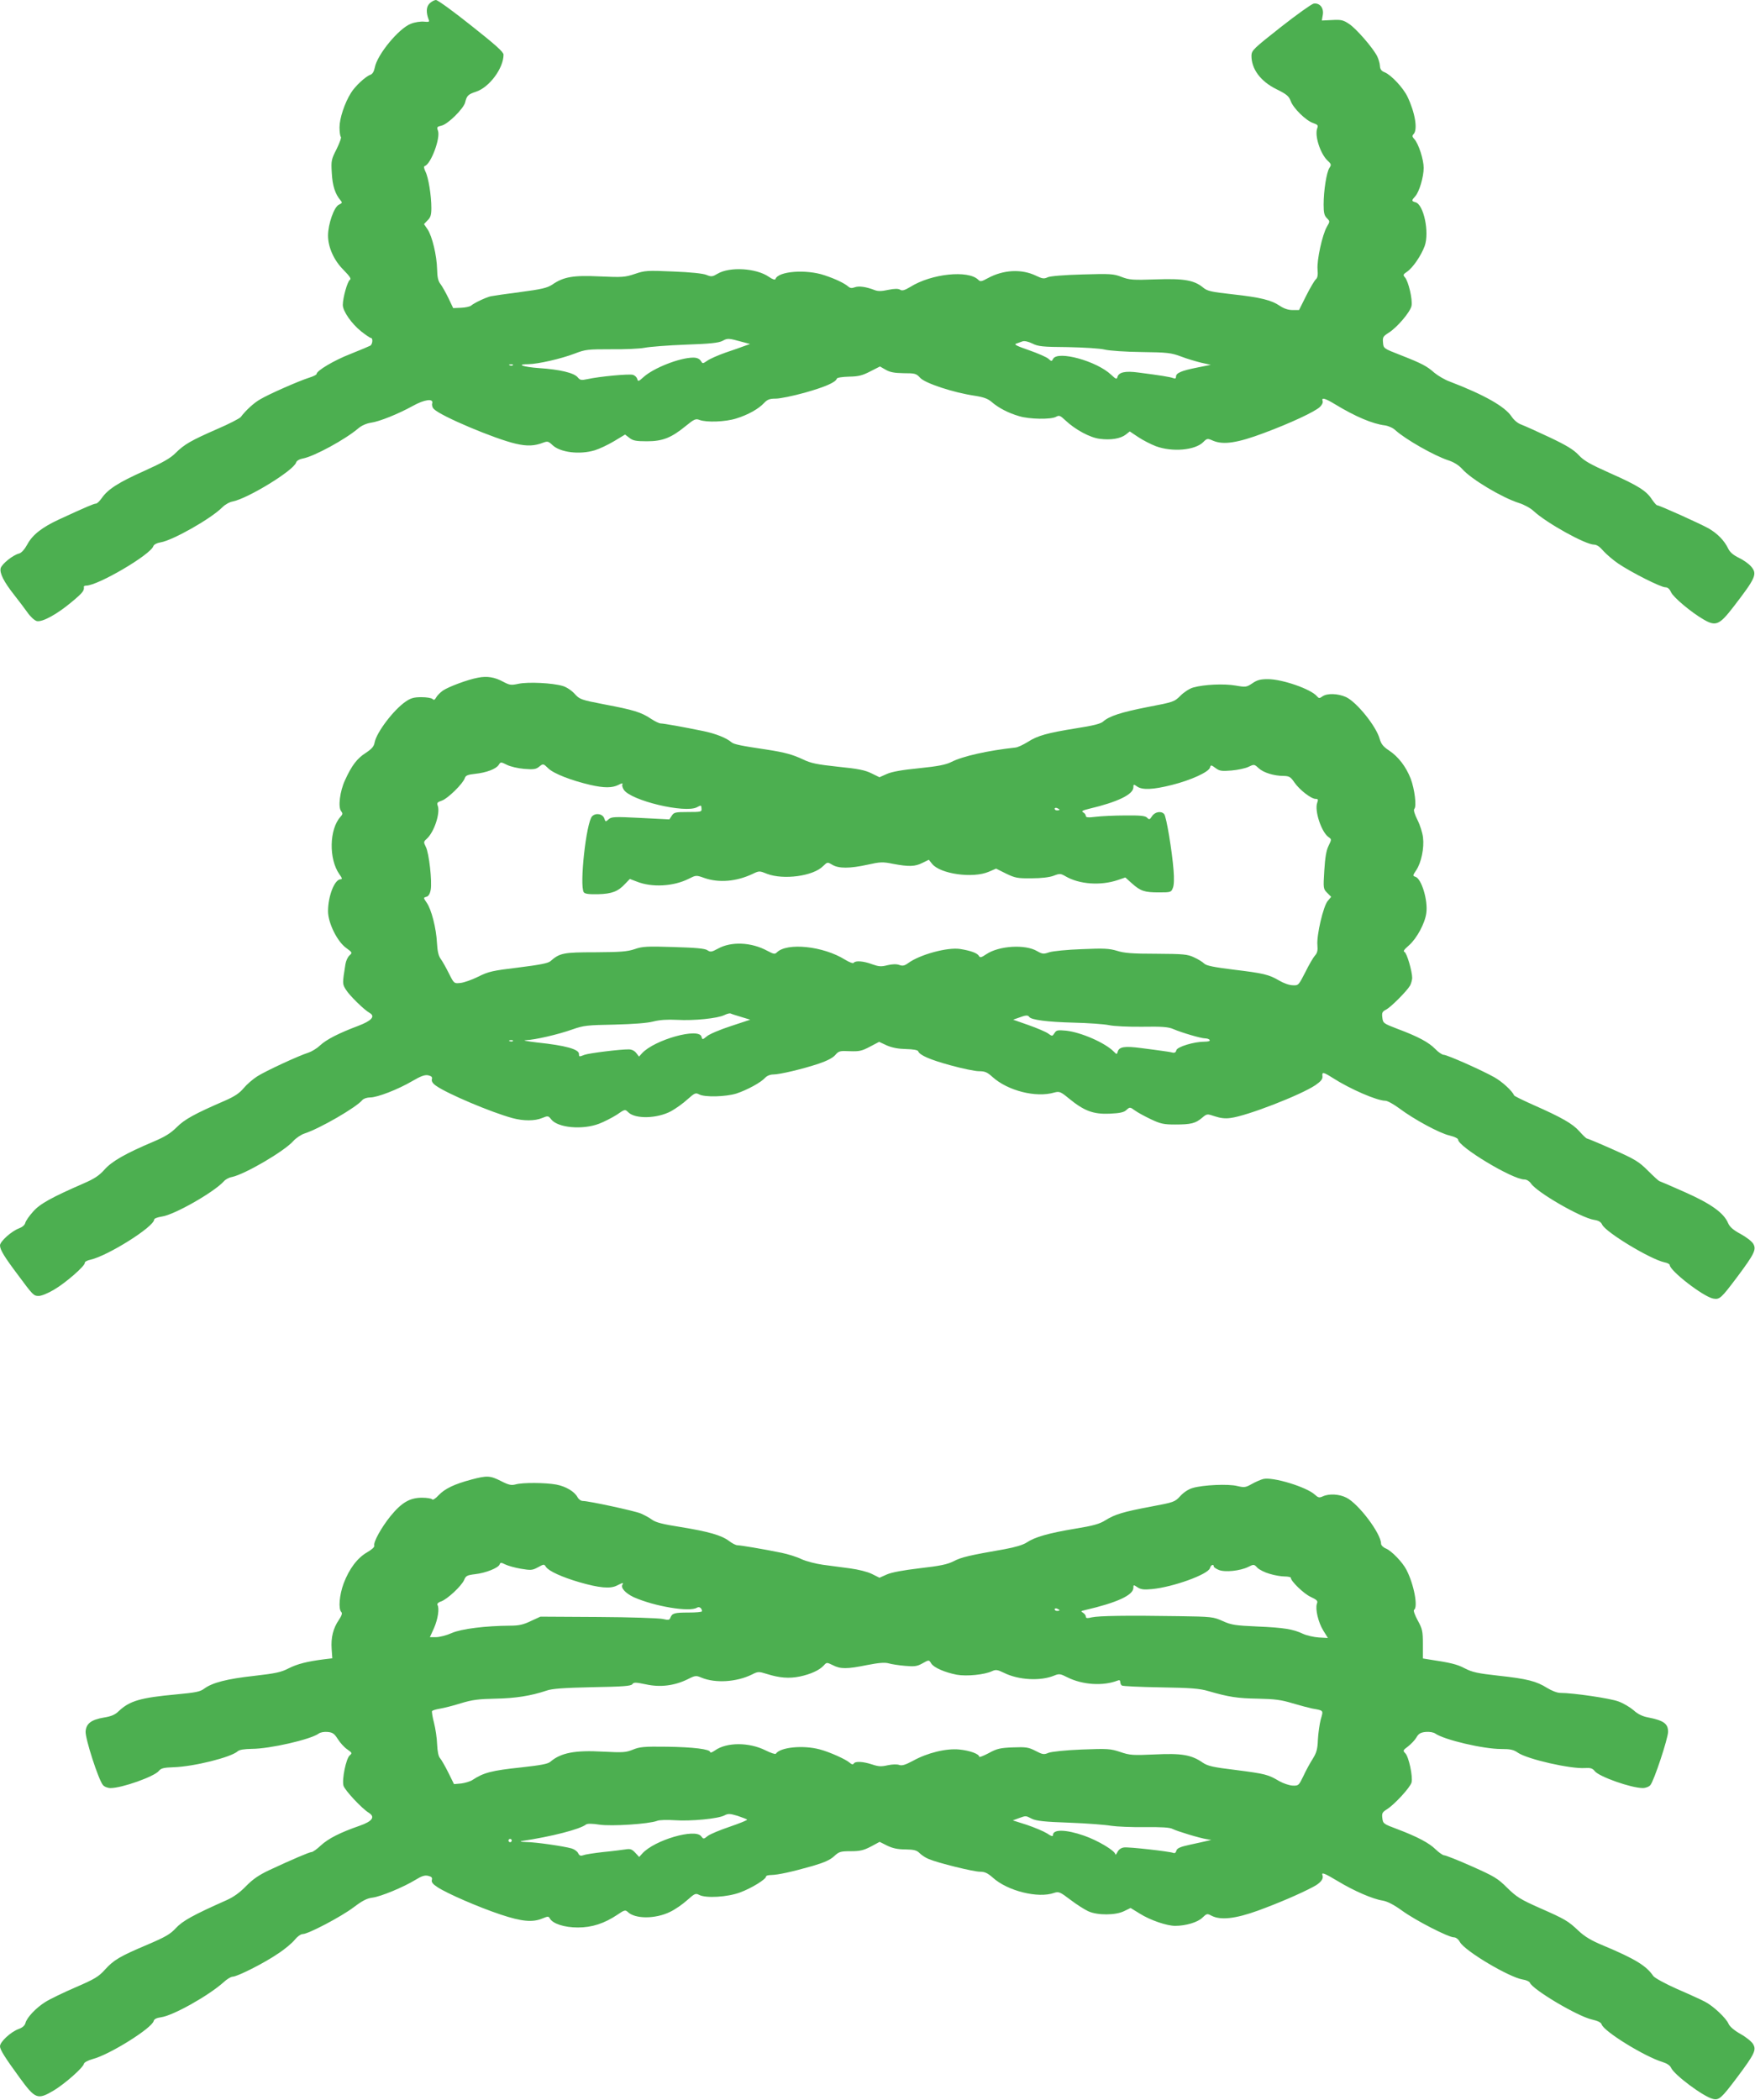 <?xml version="1.0" standalone="no"?>
<!DOCTYPE svg PUBLIC "-//W3C//DTD SVG 20010904//EN"
 "http://www.w3.org/TR/2001/REC-SVG-20010904/DTD/svg10.dtd">
<svg version="1.0" xmlns="http://www.w3.org/2000/svg"
 width="1070pt" height="1280pt" viewBox="0 0 1070 1280"
 preserveAspectRatio="xMidYMid meet">
<g transform="translate(0,1280) scale(0.1,-0.1)"
fill="#4caf50" stroke="none">
<path d="M2619 12779 c-21 -21 -22 -55 -5 -100 6 -12 0 -14 -29 -11 -20 2 -56
-3 -80 -13 -74 -28 -206 -189 -220 -267 -5 -25 -14 -39 -27 -44 -28 -9 -93
-69 -118 -110 -39 -62 -70 -156 -70 -210 0 -29 4 -55 8 -58 5 -3 -7 -36 -25
-73 -33 -65 -35 -72 -30 -149 4 -77 21 -128 53 -165 12 -14 11 -17 -10 -27
-29 -13 -66 -118 -66 -188 0 -71 36 -152 95 -210 38 -39 48 -54 38 -60 -15
-10 -43 -110 -43 -153 0 -38 54 -115 113 -162 27 -21 53 -39 58 -39 14 0 11
-38 -3 -47 -7 -4 -62 -27 -122 -51 -100 -39 -206 -102 -206 -122 0 -5 -21 -15
-47 -23 -60 -19 -245 -100 -298 -132 -37 -21 -87 -67 -117 -107 -7 -9 -71 -42
-143 -73 -162 -71 -200 -93 -254 -146 -31 -32 -79 -59 -192 -110 -157 -70
-222 -112 -259 -166 -13 -18 -28 -33 -35 -33 -12 0 -57 -19 -224 -96 -104 -48
-163 -94 -194 -152 -17 -31 -36 -52 -50 -56 -38 -9 -106 -64 -113 -90 -7 -30
19 -82 82 -162 27 -34 63 -82 81 -107 18 -26 43 -49 57 -53 34 -8 125 42 215
118 65 54 76 68 72 91 0 4 6 7 14 7 72 0 394 189 410 241 4 10 21 19 45 23 73
12 307 144 376 214 16 16 44 32 63 35 94 19 371 189 386 237 3 11 20 21 42 25
69 13 260 117 339 185 19 16 49 29 75 33 52 7 168 54 255 102 71 40 129 48
119 16 -3 -11 1 -26 11 -35 42 -43 372 -182 499 -211 69 -16 114 -14 168 7 25
9 31 8 55 -15 47 -45 165 -60 258 -32 27 8 80 33 117 55 l68 41 26 -20 c21
-17 40 -21 107 -21 96 0 149 21 238 94 50 41 60 45 83 36 43 -16 158 -12 224
9 71 22 136 58 170 95 20 21 34 26 71 26 25 0 104 16 176 36 124 35 189 63
196 86 2 6 34 11 75 12 57 1 81 7 129 32 l59 30 35 -20 c26 -15 52 -20 109
-21 70 0 77 -2 101 -28 29 -33 202 -90 330 -109 58 -9 83 -18 108 -40 41 -35
100 -66 166 -85 62 -19 193 -21 224 -4 20 11 26 8 57 -21 60 -57 151 -106 210
-113 67 -9 127 1 159 26 l24 19 51 -34 c28 -19 77 -44 108 -56 100 -37 239
-25 289 25 23 23 25 24 61 8 63 -26 148 -13 308 47 164 61 311 130 342 159 13
12 20 28 17 36 -9 24 14 18 75 -19 125 -76 230 -120 304 -129 22 -3 51 -16 65
-30 61 -55 234 -154 322 -183 34 -11 64 -30 84 -52 55 -63 243 -175 346 -208
30 -9 71 -31 90 -49 77 -72 316 -205 369 -205 16 0 35 -13 57 -39 19 -21 60
-56 91 -77 82 -55 259 -144 286 -144 15 0 26 -10 35 -30 14 -31 122 -122 198
-166 75 -44 97 -34 182 76 138 179 147 201 108 247 -14 16 -47 40 -75 53 -33
16 -54 34 -64 55 -24 50 -65 92 -120 124 -54 30 -300 141 -314 141 -4 0 -18
16 -31 35 -34 53 -85 85 -254 160 -123 55 -161 76 -193 111 -31 33 -74 59
-175 107 -74 35 -152 70 -173 78 -23 8 -46 27 -62 51 -40 60 -167 132 -376
212 -31 11 -72 36 -93 53 -46 41 -76 57 -206 108 -105 41 -105 41 -108 77 -3
32 1 38 32 58 53 32 135 129 142 166 7 39 -19 149 -40 173 -13 15 -12 18 13
35 35 24 85 97 107 156 30 84 -6 254 -56 267 -25 7 -25 11 -1 37 24 27 51 117
51 173 0 50 -31 147 -57 175 -13 14 -14 21 -5 30 27 27 10 131 -37 229 -26 54
-98 131 -138 148 -21 8 -29 19 -30 41 -1 16 -9 42 -17 58 -26 51 -126 166
-169 195 -37 25 -49 28 -105 25 l-63 -3 6 35 c7 42 -19 74 -56 68 -12 -2 -102
-66 -200 -143 -165 -130 -178 -142 -179 -173 -1 -82 55 -158 153 -206 61 -30
75 -42 86 -71 15 -44 94 -121 137 -135 28 -10 32 -14 25 -32 -17 -45 19 -156
64 -198 22 -20 23 -25 10 -44 -17 -26 -35 -137 -35 -223 0 -50 4 -67 20 -83
19 -19 19 -20 0 -52 -28 -48 -62 -204 -57 -260 3 -34 0 -52 -10 -60 -8 -7 -35
-52 -59 -100 l-44 -88 -40 0 c-25 0 -52 9 -76 25 -53 36 -118 52 -289 71 -127
14 -154 20 -177 39 -56 47 -117 58 -290 52 -143 -5 -163 -3 -210 15 -49 19
-69 20 -238 15 -112 -3 -196 -10 -212 -17 -23 -11 -33 -9 -71 9 -88 43 -200
37 -295 -15 -38 -21 -46 -22 -58 -9 -61 60 -285 37 -414 -44 -35 -21 -50 -25
-62 -17 -12 7 -34 7 -73 -1 -41 -9 -63 -9 -83 -1 -52 20 -95 26 -120 17 -18
-7 -29 -6 -41 5 -24 20 -75 45 -144 68 -112 38 -283 25 -299 -23 -2 -7 -18 -2
-41 14 -77 53 -238 62 -311 19 -32 -19 -39 -20 -68 -8 -20 9 -99 17 -203 21
-159 7 -174 6 -235 -15 -60 -20 -76 -21 -211 -15 -163 8 -223 -2 -292 -50 -31
-20 -64 -28 -193 -45 -86 -11 -168 -23 -182 -26 -30 -7 -100 -40 -120 -57 -7
-6 -35 -12 -61 -13 l-48 -2 -29 61 c-16 33 -38 72 -48 85 -15 19 -20 43 -21
91 -2 84 -30 201 -58 243 l-22 32 22 23 c18 17 23 33 23 75 0 77 -18 187 -36
222 -10 21 -11 32 -4 34 38 13 97 172 80 216 -8 21 -5 24 21 30 38 7 136 104
145 142 10 41 18 49 66 65 81 26 168 143 168 226 0 16 -49 60 -197 177 -108
86 -204 156 -215 156 -10 0 -28 -10 -39 -21z m1905 -2063 l49 -13 -34 -12
c-19 -7 -71 -26 -117 -41 -45 -16 -95 -38 -110 -49 -28 -19 -28 -19 -40 0 -8
12 -23 19 -45 19 -82 0 -243 -63 -305 -120 -29 -26 -32 -27 -37 -10 -3 11 -15
22 -26 25 -22 7 -205 -10 -277 -26 -38 -8 -45 -7 -60 11 -22 27 -110 48 -235
56 -99 7 -145 24 -65 24 58 1 197 32 283 65 65 25 80 26 220 26 83 -1 175 3
205 9 30 6 143 15 250 19 149 5 202 11 225 23 31 17 36 17 119 -6z m1986 -32
c99 -2 197 -8 225 -15 28 -7 128 -14 225 -15 158 -2 181 -5 240 -27 36 -14 91
-30 123 -38 l59 -13 -85 -17 c-95 -19 -127 -33 -127 -55 0 -11 -5 -14 -17 -9
-18 7 -79 17 -212 34 -80 11 -120 2 -128 -27 -4 -16 -9 -14 -38 13 -88 84
-325 149 -354 98 -9 -17 -10 -17 -29 0 -11 10 -64 33 -118 52 -72 25 -94 35
-79 40 11 4 29 10 39 14 12 4 35 -1 60 -13 35 -18 63 -21 216 -22z m-3383
-110 c-3 -3 -12 -4 -19 -1 -8 3 -5 6 6 6 11 1 17 -2 13 -5z"/>
<path d="M2915 8669 c-62 -11 -182 -56 -215 -79 -17 -12 -35 -31 -41 -42 -8
-15 -14 -17 -22 -9 -6 6 -36 11 -67 11 -46 0 -65 -5 -97 -27 -74 -51 -177
-187 -189 -249 -4 -24 -17 -39 -53 -63 -54 -34 -87 -78 -127 -166 -32 -68 -44
-166 -24 -190 10 -13 10 -19 -4 -34 -69 -76 -72 -258 -7 -350 17 -23 19 -31 8
-31 -37 0 -77 -102 -77 -195 0 -71 56 -185 111 -224 37 -27 38 -29 20 -45 -11
-10 -22 -34 -25 -54 -19 -119 -19 -120 3 -155 21 -35 112 -124 145 -142 36
-21 11 -48 -71 -79 -117 -44 -194 -83 -233 -120 -19 -18 -51 -37 -70 -43 -60
-19 -259 -111 -311 -144 -27 -17 -65 -50 -84 -73 -25 -30 -55 -50 -112 -75
-187 -81 -247 -114 -295 -162 -37 -37 -72 -59 -146 -90 -167 -71 -250 -118
-295 -169 -32 -36 -62 -56 -127 -84 -197 -86 -268 -125 -309 -173 -23 -25 -44
-56 -47 -68 -3 -13 -19 -26 -38 -33 -46 -17 -116 -80 -116 -104 0 -26 26 -69
108 -178 94 -127 97 -130 129 -130 16 0 57 17 92 38 71 41 192 147 188 164 -1
6 15 15 35 19 106 24 388 201 388 245 0 6 21 14 47 18 75 10 317 148 377 214
10 12 32 24 50 27 80 17 319 157 374 219 16 18 47 39 68 46 93 30 316 159 353
204 8 9 28 16 48 16 44 0 170 49 257 100 53 31 76 39 97 35 20 -5 26 -11 22
-24 -3 -12 5 -26 26 -40 67 -48 339 -163 466 -197 66 -18 137 -18 181 1 35 14
37 14 55 -9 40 -51 190 -65 292 -26 31 12 80 37 108 55 49 34 50 34 69 15 43
-43 177 -39 261 6 29 16 74 48 100 72 44 39 50 42 71 31 34 -19 164 -15 228 5
66 22 149 67 175 96 11 12 31 20 49 20 40 0 179 33 278 66 50 17 85 35 100 52
21 25 28 27 89 24 57 -2 73 1 122 27 l57 30 47 -22 c33 -14 70 -21 117 -22 43
-1 71 -6 74 -13 8 -24 72 -52 197 -86 72 -20 150 -36 174 -36 36 0 50 -6 82
-35 93 -84 265 -128 377 -95 31 8 38 6 90 -37 92 -75 147 -96 247 -92 63 3 88
8 103 23 20 18 22 18 51 -3 16 -12 60 -36 98 -54 59 -28 79 -32 148 -32 96 0
124 7 164 41 30 25 30 25 78 9 33 -11 63 -15 96 -10 99 12 428 140 517 200 33
23 44 36 43 53 -4 29 4 28 61 -8 109 -70 272 -140 322 -140 13 0 51 -21 86
-47 88 -66 244 -151 306 -165 29 -7 52 -18 52 -25 0 -43 331 -243 404 -243 14
0 30 -10 40 -24 35 -54 304 -209 384 -222 28 -4 43 -13 50 -29 22 -47 293
-211 380 -230 17 -3 32 -11 32 -16 0 -35 204 -193 265 -205 40 -7 48 1 146
131 106 142 118 168 99 202 -8 15 -43 42 -78 61 -45 24 -66 43 -76 66 -26 62
-104 118 -264 189 -83 37 -153 67 -155 67 -3 0 -34 28 -69 63 -56 56 -79 70
-214 130 -83 37 -155 67 -159 67 -4 0 -25 20 -46 44 -41 46 -107 84 -284 162
-60 27 -112 52 -114 57 -11 27 -72 83 -120 110 -76 43 -288 137 -309 137 -9 0
-33 16 -52 36 -39 40 -103 75 -232 123 -83 32 -86 34 -90 68 -4 29 0 37 22 48
30 15 128 114 147 147 7 13 12 33 13 46 0 41 -33 154 -47 159 -10 4 -1 16 27
40 47 41 98 134 106 197 11 77 -29 209 -66 221 -18 6 -17 8 5 41 30 45 49 134
41 199 -3 27 -18 76 -34 107 -18 36 -25 61 -19 67 15 15 2 120 -22 184 -29 74
-75 134 -132 172 -35 23 -48 39 -57 70 -21 78 -141 226 -206 256 -50 22 -114
24 -143 4 -18 -13 -22 -13 -34 1 -36 43 -210 104 -299 104 -45 0 -65 -5 -94
-25 -36 -24 -40 -25 -103 -14 -70 12 -190 7 -258 -12 -22 -6 -56 -28 -78 -50
-37 -37 -42 -39 -200 -69 -162 -32 -234 -55 -272 -89 -14 -13 -63 -25 -160
-40 -180 -29 -239 -45 -299 -84 -28 -17 -61 -33 -75 -34 -166 -18 -320 -52
-391 -88 -34 -17 -80 -26 -196 -38 -102 -10 -166 -21 -197 -35 l-45 -20 -49
24 c-38 19 -82 28 -203 40 -130 14 -165 21 -215 45 -62 29 -108 42 -217 59
-163 24 -204 33 -218 45 -31 27 -98 53 -170 68 -121 25 -244 47 -262 47 -9 0
-36 13 -60 29 -58 39 -107 54 -283 87 -144 28 -150 30 -182 65 -18 20 -50 41
-71 47 -62 19 -211 26 -269 14 -47 -10 -55 -9 -95 12 -51 28 -98 36 -153 25z
m281 -556 c58 -5 73 -2 92 14 24 19 24 19 56 -12 34 -32 140 -73 256 -100 84
-19 133 -19 172 1 16 9 27 11 23 4 -4 -6 0 -21 8 -34 44 -67 374 -145 446
-107 26 14 27 14 28 -9 2 -19 -4 -20 -82 -20 -77 0 -86 -2 -99 -22 l-15 -23
-176 9 c-159 8 -177 7 -194 -8 -18 -17 -20 -16 -26 3 -9 30 -52 38 -75 15 -36
-38 -78 -420 -51 -463 7 -10 29 -13 87 -12 85 2 123 17 166 64 l28 29 42 -16
c92 -37 224 -30 317 17 44 22 45 23 95 5 89 -31 195 -22 293 24 42 20 43 20
90 1 100 -38 281 -14 341 47 27 26 27 26 57 8 39 -23 106 -23 215 1 77 17 92
18 155 5 96 -18 134 -17 179 6 l39 19 19 -24 c49 -63 250 -91 347 -49 l44 19
60 -30 c56 -27 70 -30 157 -29 58 0 110 6 135 16 36 14 42 13 70 -3 84 -50
215 -59 319 -24 l47 16 40 -36 c53 -47 76 -55 165 -55 72 0 75 1 85 28 7 16 8
58 4 107 -9 118 -44 327 -57 342 -17 21 -56 15 -74 -12 -14 -22 -18 -23 -31
-9 -12 11 -40 14 -133 13 -65 0 -146 -4 -179 -8 -46 -6 -61 -4 -61 5 0 7 -7
17 -16 22 -13 7 -4 12 37 22 173 41 269 87 269 131 0 19 2 19 22 5 32 -23 98
-20 213 9 116 29 225 79 232 106 5 17 7 17 34 -3 24 -18 37 -20 97 -15 37 3
84 13 103 22 35 17 36 17 63 -8 29 -27 93 -47 153 -47 33 -1 42 -6 65 -40 31
-45 102 -100 129 -100 15 0 17 -4 10 -23 -18 -48 25 -179 69 -210 19 -13 19
-14 0 -53 -14 -28 -21 -71 -26 -151 -7 -109 -6 -112 18 -136 l24 -24 -21 -25
c-27 -31 -69 -211 -63 -270 3 -32 -1 -48 -15 -63 -10 -11 -37 -57 -59 -102
-41 -80 -42 -81 -77 -79 -20 0 -56 13 -81 28 -65 38 -97 45 -278 67 -120 15
-167 24 -180 37 -9 9 -37 27 -62 38 -40 19 -64 21 -230 22 -145 0 -197 4 -240
18 -47 14 -79 16 -215 10 -88 -3 -177 -12 -198 -19 -35 -12 -42 -11 -74 7 -72
43 -233 33 -310 -19 -31 -21 -38 -22 -45 -10 -9 17 -51 32 -114 42 -78 12
-246 -34 -317 -86 -22 -16 -34 -19 -55 -11 -17 6 -43 5 -72 -2 -38 -10 -53 -8
-93 6 -52 20 -102 23 -112 9 -3 -6 -27 3 -53 19 -133 83 -354 106 -416 44 -12
-12 -20 -10 -58 10 -97 53 -221 58 -301 13 -39 -21 -46 -22 -65 -9 -16 10 -70
15 -205 19 -161 5 -190 4 -238 -13 -45 -15 -86 -18 -239 -19 -195 0 -217 -4
-275 -55 -15 -12 -66 -22 -195 -38 -157 -19 -181 -24 -245 -56 -38 -19 -87
-36 -108 -38 -38 -4 -39 -4 -69 56 -17 34 -39 74 -50 89 -15 20 -21 49 -24
100 -4 87 -34 205 -63 245 -20 29 -20 30 -2 35 13 3 22 17 27 43 9 50 -10 224
-30 262 -14 28 -14 31 5 48 46 41 84 157 68 202 -7 18 -3 22 26 32 35 12 128
103 139 137 5 16 18 21 64 26 68 7 128 30 143 55 11 18 13 18 49 0 21 -11 69
-22 106 -25z m3264 -249 c0 -2 -7 -4 -15 -4 -8 0 -15 4 -15 10 0 5 7 7 15 4 8
-4 15 -8 15 -10z m-1942 -1263 l56 -17 -118 -39 c-65 -21 -131 -49 -146 -62
-27 -22 -28 -22 -33 -3 -15 58 -287 -18 -363 -101 l-18 -20 -17 22 c-10 13
-27 22 -45 22 -50 1 -243 -23 -270 -33 -33 -13 -34 -13 -34 5 0 29 -83 52
-255 70 -60 7 -92 13 -70 14 57 2 199 35 286 66 68 24 90 26 254 29 116 3 200
9 238 19 39 10 86 13 145 10 104 -6 247 9 288 29 16 8 33 12 38 10 5 -3 34
-12 64 -21z m1757 0 c11 -18 111 -31 270 -35 88 -2 185 -9 215 -15 30 -7 123
-11 205 -10 119 2 158 -1 188 -14 54 -23 170 -57 195 -57 11 0 24 -4 27 -10 4
-6 -8 -10 -30 -10 -65 0 -167 -31 -173 -52 -3 -14 -11 -18 -26 -14 -11 3 -39
7 -61 10 -22 3 -79 11 -128 17 -99 13 -133 8 -142 -21 -6 -19 -6 -19 -25 0
-54 54 -199 117 -290 127 -52 5 -60 3 -71 -15 -13 -20 -14 -20 -39 -2 -14 10
-68 33 -119 51 l-94 33 34 12 c42 16 56 17 64 5z m-3148 -147 c-3 -3 -12 -4
-19 -1 -8 3 -5 6 6 6 11 1 17 -2 13 -5z"/>
<path d="M2872 3780 c-102 -27 -160 -55 -198 -95 -18 -20 -36 -31 -39 -25 -3
5 -31 10 -62 10 -74 0 -124 -29 -192 -112 -55 -68 -106 -159 -99 -180 3 -8
-16 -25 -44 -41 -59 -34 -109 -100 -143 -190 -26 -70 -33 -155 -14 -174 7 -7
3 -21 -15 -48 -35 -51 -49 -108 -44 -177 l4 -57 -50 -6 c-103 -13 -162 -28
-216 -55 -46 -24 -79 -31 -210 -46 -164 -18 -255 -41 -305 -78 -25 -19 -53
-24 -170 -35 -218 -20 -284 -39 -351 -102 -22 -22 -46 -32 -90 -39 -77 -13
-108 -36 -112 -84 -4 -41 79 -298 106 -328 8 -10 29 -18 46 -18 70 0 266 70
294 104 14 17 30 21 91 23 123 4 348 60 390 97 11 10 40 14 86 15 110 0 358
57 408 93 10 8 34 12 55 10 31 -3 41 -11 62 -44 14 -22 39 -50 57 -62 30 -21
31 -23 15 -37 -22 -19 -48 -145 -38 -184 7 -27 111 -139 155 -166 40 -25 21
-52 -57 -79 -118 -41 -189 -77 -235 -119 -24 -23 -50 -41 -57 -41 -13 0 -116
-44 -260 -111 -63 -30 -99 -55 -140 -97 -38 -39 -75 -66 -120 -86 -205 -91
-267 -126 -308 -170 -34 -37 -64 -54 -174 -101 -168 -71 -205 -93 -259 -153
-38 -42 -63 -57 -179 -107 -74 -32 -157 -72 -185 -90 -57 -36 -112 -95 -120
-128 -4 -15 -19 -28 -42 -36 -48 -18 -113 -78 -113 -105 0 -21 29 -67 120
-192 95 -130 109 -136 207 -78 67 40 181 140 185 164 2 8 25 20 53 28 102 26
361 188 372 232 3 12 18 19 46 23 72 10 287 130 380 213 20 19 45 34 55 34 28
0 193 83 276 140 42 27 88 66 103 85 16 20 37 35 49 35 33 0 233 105 310 163
54 41 82 55 115 59 49 6 188 63 263 109 36 22 55 29 76 24 21 -5 27 -11 23
-25 -4 -13 6 -26 34 -44 57 -38 250 -122 385 -167 129 -43 195 -49 255 -24 34
14 38 14 46 -1 18 -31 88 -54 170 -54 86 0 161 24 243 79 39 27 47 29 60 17
44 -45 169 -45 259 -1 30 14 76 46 104 71 46 41 52 44 73 33 41 -22 174 -14
251 15 70 26 157 80 157 96 0 6 15 10 33 10 41 1 125 19 251 55 72 21 107 37
131 59 30 28 39 31 101 31 56 0 79 5 123 28 l54 29 46 -23 c33 -16 64 -23 111
-23 53 -1 69 -5 87 -23 13 -13 38 -29 56 -36 57 -24 272 -77 312 -77 29 0 46
-8 78 -36 89 -81 276 -128 374 -93 28 9 36 6 99 -42 38 -29 87 -60 109 -70 56
-26 168 -25 219 1 l39 19 57 -35 c64 -40 164 -74 215 -74 65 0 138 22 166 50
26 25 29 26 55 12 55 -29 146 -19 284 31 123 45 254 101 337 145 44 23 64 48
56 70 -8 21 11 14 96 -37 96 -58 211 -108 271 -117 29 -5 68 -25 119 -62 83
-60 282 -162 315 -162 13 0 28 -12 37 -29 31 -55 299 -214 382 -228 21 -3 41
-12 44 -19 16 -42 292 -206 379 -225 35 -8 56 -18 59 -30 14 -43 262 -196 371
-229 26 -8 46 -21 52 -35 20 -44 197 -176 255 -190 37 -10 53 5 147 130 107
143 119 168 99 203 -8 15 -42 43 -76 62 -39 22 -66 45 -74 62 -14 35 -95 111
-145 136 -21 11 -97 46 -169 77 -72 32 -136 67 -145 79 -43 63 -110 104 -305
186 -73 30 -114 55 -150 89 -65 61 -79 70 -238 140 -117 52 -141 67 -198 123
-58 58 -79 70 -216 131 -83 37 -159 67 -168 67 -8 0 -31 16 -51 35 -40 40
-112 78 -236 125 -83 31 -86 33 -90 66 -4 30 0 37 27 54 47 29 143 134 151
164 9 36 -17 157 -38 178 -16 16 -15 18 17 42 19 15 42 39 51 55 13 23 26 30
56 33 23 2 48 -2 59 -10 55 -38 291 -94 402 -94 55 0 75 -4 102 -23 60 -40
320 -99 408 -93 33 2 46 -1 60 -19 27 -34 222 -103 293 -103 17 0 38 8 46 18
22 25 108 285 108 325 0 50 -27 69 -124 88 -32 6 -61 20 -86 43 -21 18 -62 43
-93 54 -50 19 -276 52 -354 52 -19 0 -52 13 -80 30 -65 41 -121 56 -298 75
-126 14 -159 21 -205 45 -48 25 -85 34 -225 55 l-30 5 0 87 c0 80 -3 93 -32
146 -17 31 -27 60 -22 63 26 16 0 155 -46 244 -24 47 -91 116 -125 130 -17 7
-30 20 -30 30 0 61 -137 243 -211 280 -43 22 -105 26 -144 8 -22 -10 -28 -8
-48 10 -50 47 -256 110 -315 96 -15 -4 -46 -17 -69 -30 -39 -22 -46 -23 -89
-13 -54 14 -210 7 -273 -12 -25 -7 -55 -27 -75 -49 -33 -36 -38 -38 -177 -64
-170 -32 -221 -47 -280 -84 -35 -22 -73 -33 -184 -51 -162 -27 -246 -51 -295
-84 -23 -15 -70 -29 -135 -41 -212 -37 -262 -48 -310 -73 -39 -20 -84 -29
-206 -43 -101 -12 -173 -25 -202 -38 l-45 -20 -46 23 c-26 13 -81 27 -133 34
-48 6 -123 16 -166 22 -43 6 -101 21 -130 34 -28 14 -83 31 -122 39 -107 22
-250 46 -269 46 -10 0 -33 12 -51 26 -47 35 -123 57 -295 85 -109 17 -152 28
-175 45 -16 12 -48 29 -69 38 -39 16 -317 76 -353 76 -11 0 -25 10 -32 23 -18
34 -71 66 -130 77 -66 12 -205 13 -247 1 -26 -7 -42 -4 -89 20 -67 34 -85 35
-183 9z m304 -543 c60 -10 69 -10 104 9 37 20 37 20 49 2 16 -25 97 -62 203
-93 121 -35 188 -41 228 -21 38 19 43 20 35 6 -12 -19 18 -52 68 -76 125 -56
342 -93 387 -64 14 8 29 -3 30 -22 0 -5 -37 -8 -82 -8 -87 0 -100 -4 -111 -32
-5 -14 -12 -15 -47 -7 -23 5 -200 11 -394 12 l-351 2 -59 -27 c-45 -22 -74
-28 -125 -28 -151 -1 -298 -19 -357 -45 -31 -14 -74 -25 -95 -25 l-38 0 25 55
c24 55 34 121 21 142 -4 6 6 16 23 21 38 14 124 94 140 131 10 25 18 29 67 35
64 7 141 38 149 59 5 13 9 13 35 0 17 -8 59 -20 95 -26z m4565 -31 c29 -9 70
-16 91 -16 21 0 38 -4 38 -8 0 -21 79 -97 120 -116 40 -19 46 -25 39 -42 -11
-32 8 -114 39 -164 l28 -45 -55 3 c-31 2 -74 12 -96 22 -61 29 -117 38 -280
45 -133 6 -157 9 -210 33 -58 26 -67 27 -270 30 -319 5 -486 2 -527 -7 -30 -7
-38 -6 -38 5 0 7 -8 17 -17 23 -15 8 -14 10 12 16 195 45 295 91 295 136 0 19
1 19 25 3 20 -13 39 -16 88 -11 129 12 344 90 354 128 5 19 23 27 23 10 0 -5
14 -14 30 -21 38 -16 131 -6 180 18 34 17 36 17 56 -5 12 -12 46 -29 75 -37z
m-1281 -222 c0 -2 -7 -4 -15 -4 -8 0 -15 4 -15 10 0 5 7 7 15 4 8 -4 15 -8 15
-10z m-782 -325 c16 -25 83 -54 155 -68 60 -11 171 0 216 22 22 10 32 9 71
-10 90 -45 224 -52 308 -17 29 12 37 11 80 -11 92 -46 217 -54 305 -20 12 5
17 2 17 -8 0 -9 5 -19 10 -22 6 -4 112 -9 236 -11 185 -3 238 -7 292 -23 124
-36 177 -44 302 -46 101 -2 141 -7 210 -28 47 -14 101 -28 120 -32 72 -13 69
-9 52 -68 -7 -28 -15 -84 -17 -122 -2 -57 -8 -79 -31 -116 -16 -25 -42 -72
-57 -105 -28 -58 -30 -60 -65 -59 -21 1 -57 13 -82 27 -69 41 -86 45 -264 68
-140 17 -172 24 -203 45 -69 48 -130 58 -292 50 -135 -6 -152 -5 -211 15 -60
20 -76 21 -235 15 -100 -4 -183 -13 -202 -20 -28 -12 -36 -11 -80 12 -43 22
-58 24 -138 21 -78 -3 -98 -8 -147 -35 -32 -17 -58 -27 -58 -22 0 17 -58 38
-121 44 -80 8 -195 -20 -283 -69 -47 -25 -67 -31 -84 -25 -13 5 -42 4 -70 -2
-39 -9 -56 -8 -95 5 -55 18 -103 21 -112 5 -5 -7 -13 -5 -24 5 -23 21 -123 66
-184 82 -102 27 -241 13 -267 -27 -3 -4 -31 5 -63 21 -100 50 -236 50 -307 0
-17 -12 -30 -17 -30 -11 0 18 -103 31 -265 33 -139 2 -166 -1 -207 -18 -42
-17 -60 -18 -180 -12 -173 10 -259 -7 -323 -62 -15 -13 -60 -21 -177 -34 -181
-19 -230 -32 -298 -77 -14 -9 -45 -18 -68 -21 l-44 -4 -35 71 c-19 38 -42 78
-50 87 -10 11 -16 42 -18 85 -1 37 -10 96 -19 131 -9 34 -14 66 -12 71 3 5 25
11 48 15 24 4 81 18 128 33 69 21 108 26 210 28 121 2 217 17 312 49 33 12
105 17 279 21 186 3 236 7 244 18 9 13 21 12 84 -1 87 -19 173 -8 253 31 47
24 52 24 85 10 85 -35 213 -27 307 19 37 19 42 19 90 4 79 -25 137 -29 202
-16 67 14 121 39 147 68 17 19 18 19 55 1 46 -24 86 -24 209 1 72 14 108 17
132 10 17 -5 62 -12 99 -15 55 -5 73 -3 102 13 45 25 43 25 58 1z m-1123 -951
c4 -3 -43 -22 -104 -43 -60 -20 -122 -46 -136 -57 -25 -20 -26 -20 -40 -2 -36
50 -285 -23 -359 -105 l-19 -21 -24 26 c-21 22 -30 25 -61 20 -20 -3 -81 -11
-135 -16 -53 -6 -107 -14 -119 -19 -18 -6 -25 -4 -33 12 -5 11 -23 24 -40 29
-50 14 -216 38 -275 39 -30 1 -44 3 -30 6 182 27 357 72 393 101 8 6 38 6 82
-1 74 -11 301 4 351 23 14 6 62 7 107 4 98 -7 265 9 303 29 23 12 33 12 80 -2
29 -10 56 -20 59 -23z m1736 5 c26 -13 77 -19 229 -24 107 -4 222 -13 255 -19
33 -5 125 -9 205 -8 103 1 152 -2 169 -11 24 -13 168 -57 211 -63 l25 -4 -25
-6 c-14 -3 -60 -14 -104 -23 -61 -13 -80 -22 -84 -37 -3 -12 -10 -17 -19 -13
-25 9 -270 37 -300 33 -17 -2 -32 -12 -40 -28 -7 -14 -13 -20 -13 -14 0 21
-107 85 -191 114 -109 38 -189 40 -189 4 0 -11 -10 -8 -37 10 -21 13 -76 36
-123 52 l-85 27 35 13 c46 16 42 17 81 -3z m-3171 -133 c0 -5 -4 -10 -10 -10
-5 0 -10 5 -10 10 0 6 5 10 10 10 6 0 10 -4 10 -10z"/>
</g>
</svg>
